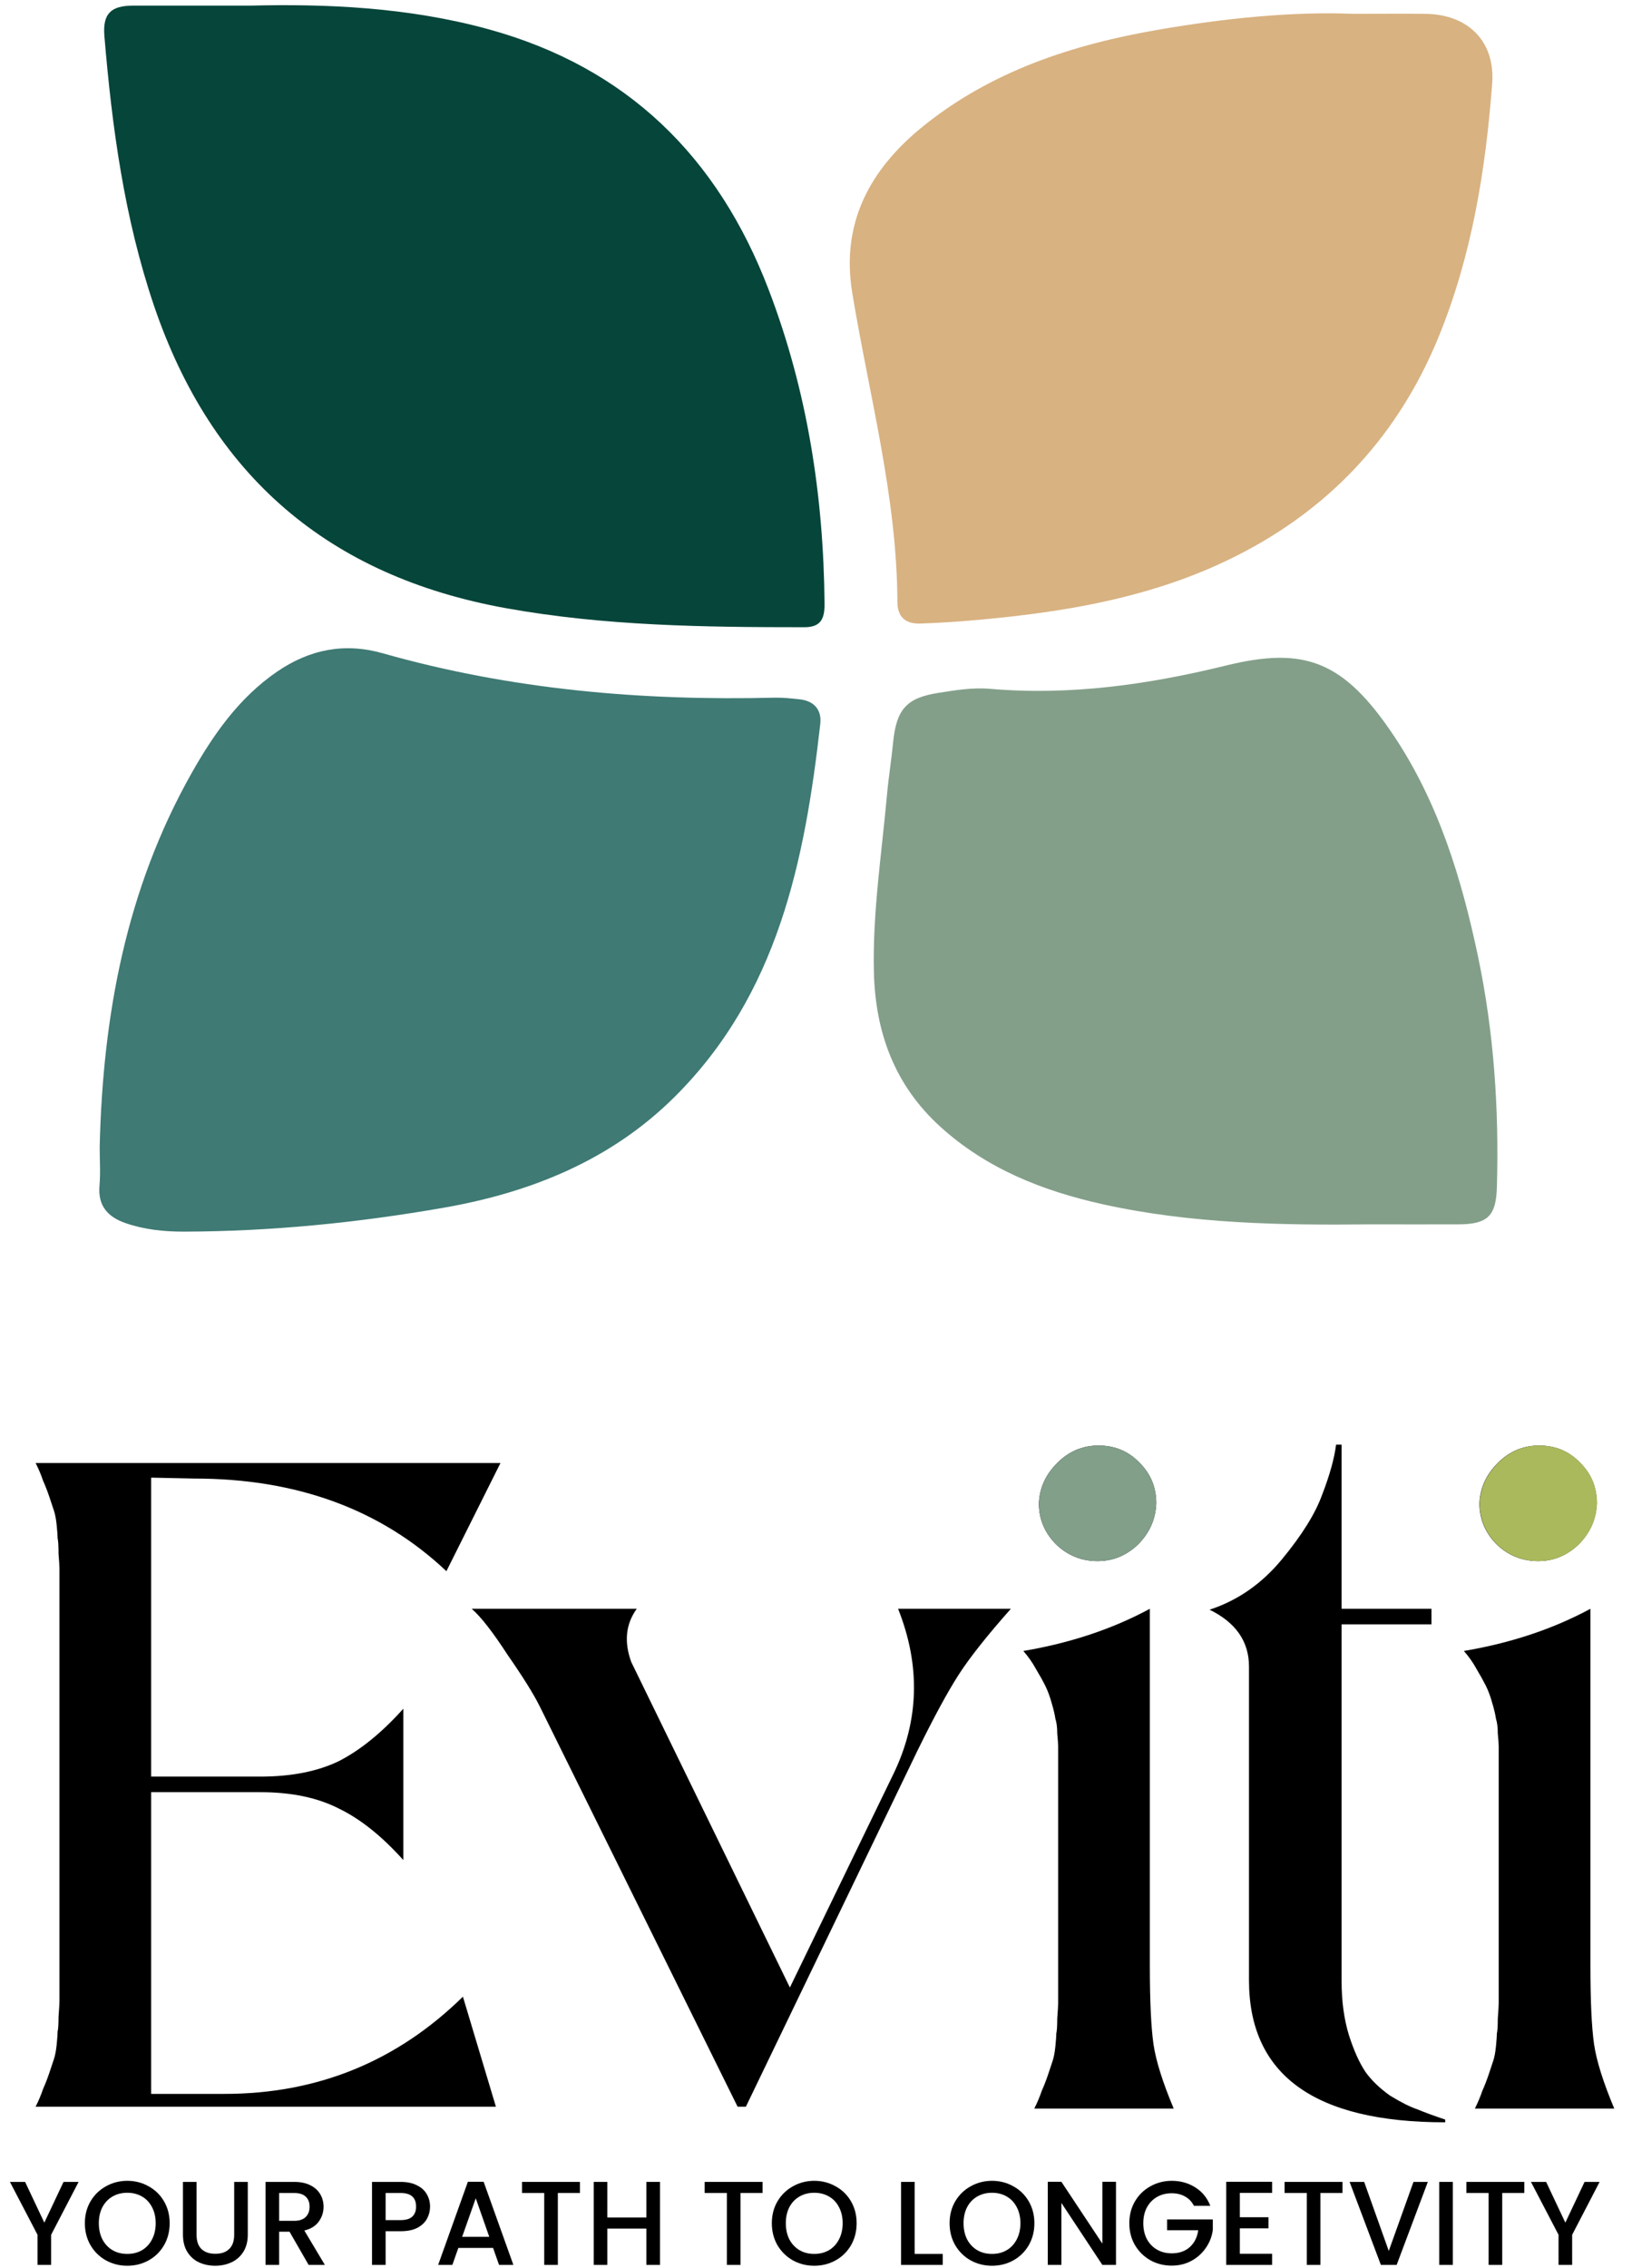 <svg xmlns="http://www.w3.org/2000/svg" width="77" height="107" viewBox="0 0 77 107" fill="none"><path d="M11.814 0.265C15.311 0.179 19.225 0.327 23.059 1.383C29.593 3.183 33.87 7.404 36.262 13.654C38.09 18.427 38.858 23.392 38.903 28.485C38.909 29.167 38.745 29.591 37.959 29.591C33.24 29.591 28.536 29.534 23.862 28.691C15.509 27.181 9.993 22.451 7.264 14.418C5.866 10.29 5.285 6.015 4.925 1.7C4.838 0.639 5.236 0.265 6.289 0.265C7.984 0.265 9.677 0.265 11.814 0.265Z" fill="#06453A"></path><path d="M4.703 54.116C4.849 47.924 5.946 41.969 9.024 36.504C10.069 34.648 11.279 32.917 13.073 31.687C14.606 30.636 16.257 30.307 18.066 30.822C24.109 32.538 30.287 33.069 36.542 32.915C36.933 32.906 37.327 32.949 37.715 32.991C38.408 33.062 38.776 33.484 38.702 34.153C37.968 40.636 36.695 46.924 31.812 51.766C28.805 54.749 25.026 56.262 20.943 56.976C16.895 57.685 12.801 58.096 8.681 58.105C7.74 58.107 6.809 58.013 5.913 57.7C5.081 57.409 4.611 56.885 4.694 55.934C4.747 55.334 4.703 54.723 4.703 54.118V54.116Z" fill="#3F7A74"></path><path d="M63.907 0.652C65.275 0.652 66.274 0.639 67.273 0.654C69.282 0.683 70.552 1.967 70.403 3.94C70.096 8.018 69.442 12.046 67.894 15.851C65.856 20.857 62.314 24.47 57.372 26.683C53.881 28.245 50.178 28.87 46.403 29.221C45.41 29.314 44.42 29.385 43.423 29.418C42.68 29.441 42.342 29.07 42.34 28.396C42.322 23.435 41.009 18.667 40.211 13.821C39.668 10.528 41.041 7.988 43.541 5.967C46.783 3.345 50.619 2.099 54.637 1.405C57.817 0.854 61.036 0.532 63.909 0.654L63.907 0.652Z" fill="#D8B281"></path><path d="M64.647 57.762C60.418 57.809 56.186 57.735 52.034 56.815C49.204 56.187 46.552 55.144 44.36 53.151C42.211 51.197 41.301 48.712 41.232 45.87C41.165 43.047 41.601 40.261 41.853 37.463C41.926 36.65 42.059 35.844 42.138 35.032C42.291 33.477 42.756 32.924 44.276 32.688C45.079 32.562 45.891 32.426 46.71 32.497C50.488 32.824 54.183 32.297 57.837 31.4C61.532 30.495 63.384 31.144 65.773 34.726C67.865 37.865 68.955 41.427 69.727 45.086C70.486 48.683 70.73 52.329 70.626 56C70.588 57.364 70.195 57.757 68.815 57.762C67.426 57.767 66.036 57.762 64.647 57.762Z" fill="#839F89"></path><path d="M10.592 98.785C14.976 98.785 18.726 97.256 21.841 94.199L23.398 99.391H1.68C1.824 99.102 1.94 98.828 2.026 98.569C2.141 98.309 2.242 98.049 2.329 97.79C2.415 97.53 2.488 97.314 2.545 97.141C2.603 96.968 2.646 96.737 2.675 96.449C2.704 96.16 2.718 95.958 2.718 95.843C2.747 95.728 2.762 95.497 2.762 95.151C2.79 94.776 2.805 94.531 2.805 94.415C2.805 94.3 2.805 94.012 2.805 93.55C2.805 93.089 2.805 92.786 2.805 92.642V75.769C2.805 75.625 2.805 75.322 2.805 74.86C2.805 74.399 2.805 74.111 2.805 73.995C2.805 73.88 2.79 73.649 2.762 73.303C2.762 72.928 2.747 72.683 2.718 72.567C2.718 72.452 2.704 72.25 2.675 71.962C2.646 71.673 2.603 71.443 2.545 71.27C2.488 71.097 2.415 70.88 2.329 70.621C2.242 70.361 2.141 70.102 2.026 69.842C1.94 69.582 1.824 69.308 1.68 69.02H23.614L21.062 74.125C17.976 71.212 14.01 69.755 9.164 69.755L7.131 69.712V83.816H12.279C13.75 83.816 14.991 83.571 16 83.08C17.009 82.561 18.019 81.739 19.029 80.614V87.753C18.019 86.628 17.009 85.82 16 85.33C14.991 84.811 13.75 84.551 12.279 84.551H7.131V98.785H10.592Z" fill="black"></path><path d="M34.802 99.391L25.457 80.485C25.168 79.908 24.664 79.1 23.942 78.062C23.25 76.995 22.688 76.274 22.255 75.899H30.043C29.523 76.62 29.437 77.456 29.783 78.408L37.268 93.766L42.156 83.686C43.368 81.177 43.44 78.581 42.373 75.899H47.694C46.569 77.168 45.747 78.206 45.228 79.014C44.709 79.821 44.06 81.018 43.281 82.605L35.191 99.391H34.802Z" fill="black"></path><path d="M51.785 73.649C51.035 73.649 50.386 73.389 49.838 72.87C49.29 72.322 49.016 71.673 49.016 70.924C49.045 70.202 49.334 69.568 49.882 69.02C50.429 68.472 51.078 68.198 51.828 68.198C52.607 68.198 53.256 68.472 53.775 69.02C54.294 69.539 54.554 70.174 54.554 70.924C54.525 71.673 54.237 72.322 53.689 72.87C53.141 73.389 52.506 73.649 51.785 73.649ZM55.376 99.477H48.8C48.944 99.189 49.059 98.915 49.146 98.655C49.261 98.396 49.362 98.136 49.449 97.876C49.535 97.617 49.608 97.4 49.665 97.228C49.723 97.054 49.766 96.824 49.795 96.535C49.824 96.247 49.838 96.045 49.838 95.93C49.867 95.814 49.882 95.584 49.882 95.237C49.91 94.862 49.925 94.617 49.925 94.502C49.925 94.386 49.925 94.098 49.925 93.637C49.925 93.175 49.925 92.872 49.925 92.728V83.34C49.925 83.311 49.925 83.167 49.925 82.907C49.925 82.648 49.925 82.475 49.925 82.388C49.925 82.273 49.91 82.071 49.882 81.782C49.882 81.494 49.853 81.263 49.795 81.09C49.766 80.888 49.708 80.643 49.622 80.355C49.535 80.038 49.434 79.764 49.319 79.533C49.204 79.302 49.059 79.043 48.886 78.754C48.713 78.437 48.511 78.148 48.281 77.889C50.502 77.514 52.492 76.85 54.251 75.899V92.728C54.251 94.401 54.309 95.641 54.424 96.449C54.539 97.228 54.857 98.237 55.376 99.477Z" fill="black"></path><path d="M68.187 100.126C62.015 100.126 58.929 97.891 58.929 93.42V78.624C58.929 77.442 58.309 76.548 57.069 75.942C58.395 75.509 59.535 74.716 60.486 73.562C61.438 72.409 62.073 71.385 62.39 70.491C62.736 69.597 62.952 68.818 63.039 68.155H63.298V75.899H67.538V76.634H63.298V93.464C63.298 94.415 63.414 95.266 63.645 96.016C63.875 96.737 64.135 97.314 64.423 97.747C64.712 98.15 65.101 98.525 65.591 98.871C66.111 99.189 66.543 99.405 66.889 99.52C67.235 99.665 67.668 99.823 68.187 99.996V100.126Z" fill="black"></path><path d="M72.572 73.649C71.822 73.649 71.173 73.389 70.625 72.87C70.077 72.322 69.803 71.673 69.803 70.924C69.832 70.202 70.12 69.568 70.668 69.02C71.216 68.472 71.865 68.198 72.615 68.198C73.394 68.198 74.043 68.472 74.562 69.02C75.081 69.539 75.341 70.174 75.341 70.924C75.312 71.673 75.023 72.322 74.475 72.87C73.927 73.389 73.293 73.649 72.572 73.649ZM76.162 99.477H69.587C69.731 99.189 69.846 98.915 69.933 98.655C70.048 98.396 70.149 98.136 70.236 97.876C70.322 97.617 70.394 97.4 70.452 97.228C70.51 97.054 70.553 96.824 70.582 96.535C70.61 96.247 70.625 96.045 70.625 95.93C70.654 95.814 70.668 95.584 70.668 95.237C70.697 94.862 70.711 94.617 70.711 94.502C70.711 94.386 70.711 94.098 70.711 93.637C70.711 93.175 70.711 92.872 70.711 92.728V83.34C70.711 83.311 70.711 83.167 70.711 82.907C70.711 82.648 70.711 82.475 70.711 82.388C70.711 82.273 70.697 82.071 70.668 81.782C70.668 81.494 70.639 81.263 70.582 81.09C70.553 80.888 70.495 80.643 70.409 80.355C70.322 80.038 70.221 79.764 70.106 79.533C69.99 79.302 69.846 79.043 69.673 78.754C69.5 78.437 69.298 78.148 69.067 77.889C71.288 77.514 73.278 76.85 75.038 75.899V92.728C75.038 94.401 75.095 95.641 75.211 96.449C75.326 97.228 75.643 98.237 76.162 99.477Z" fill="black"></path><path d="M3.709 102.937L2.412 105.433V106.854H1.77V105.433L0.468 102.937H1.184L2.091 104.859L2.998 102.937H3.709Z" fill="black"></path><path d="M6.005 106.893C5.64 106.893 5.304 106.808 4.996 106.639C4.692 106.467 4.449 106.228 4.269 105.924C4.092 105.616 4.004 105.27 4.004 104.887C4.004 104.504 4.092 104.16 4.269 103.856C4.449 103.551 4.692 103.315 4.996 103.146C5.304 102.973 5.64 102.886 6.005 102.886C6.373 102.886 6.709 102.973 7.013 103.146C7.321 103.315 7.564 103.551 7.74 103.856C7.917 104.16 8.005 104.504 8.005 104.887C8.005 105.27 7.917 105.616 7.74 105.924C7.564 106.228 7.321 106.467 7.013 106.639C6.709 106.808 6.373 106.893 6.005 106.893ZM6.005 106.335C6.264 106.335 6.495 106.277 6.698 106.16C6.901 106.04 7.058 105.871 7.171 105.653C7.287 105.432 7.346 105.176 7.346 104.887C7.346 104.598 7.287 104.344 7.171 104.126C7.058 103.908 6.901 103.741 6.698 103.625C6.495 103.508 6.264 103.45 6.005 103.45C5.745 103.45 5.514 103.508 5.311 103.625C5.109 103.741 4.949 103.908 4.833 104.126C4.72 104.344 4.663 104.598 4.663 104.887C4.663 105.176 4.72 105.432 4.833 105.653C4.949 105.871 5.109 106.04 5.311 106.16C5.514 106.277 5.745 106.335 6.005 106.335Z" fill="black"></path><path d="M9.274 102.937V105.433C9.274 105.73 9.351 105.954 9.505 106.104C9.663 106.254 9.881 106.329 10.159 106.329C10.44 106.329 10.658 106.254 10.812 106.104C10.97 105.954 11.049 105.73 11.049 105.433V102.937H11.691V105.422C11.691 105.742 11.622 106.012 11.483 106.234C11.344 106.455 11.158 106.621 10.925 106.73C10.692 106.838 10.435 106.893 10.153 106.893C9.871 106.893 9.614 106.838 9.381 106.73C9.152 106.621 8.97 106.455 8.834 106.234C8.699 106.012 8.632 105.742 8.632 105.422V102.937H9.274Z" fill="black"></path><path d="M14.562 106.854L13.66 105.287H13.17V106.854H12.528V102.937H13.88C14.181 102.937 14.434 102.99 14.641 103.095C14.851 103.2 15.007 103.341 15.109 103.518C15.214 103.694 15.266 103.891 15.266 104.109C15.266 104.365 15.191 104.598 15.041 104.808C14.894 105.015 14.667 105.156 14.359 105.231L15.328 106.854H14.562ZM13.17 104.774H13.88C14.121 104.774 14.301 104.714 14.421 104.594C14.545 104.474 14.607 104.312 14.607 104.109C14.607 103.906 14.547 103.749 14.427 103.636C14.306 103.519 14.124 103.461 13.88 103.461H13.17V104.774Z" fill="black"></path><path d="M20.291 104.104C20.291 104.303 20.244 104.491 20.15 104.667C20.056 104.844 19.905 104.988 19.699 105.101C19.492 105.21 19.227 105.264 18.904 105.264H18.194V106.854H17.552V102.937H18.904C19.205 102.937 19.458 102.99 19.665 103.095C19.875 103.196 20.031 103.335 20.133 103.512C20.238 103.689 20.291 103.886 20.291 104.104ZM18.904 104.74C19.148 104.74 19.331 104.686 19.451 104.577C19.571 104.464 19.631 104.306 19.631 104.104C19.631 103.675 19.389 103.461 18.904 103.461H18.194V104.74H18.904Z" fill="black"></path><path d="M23.264 106.053H21.625L21.343 106.854H20.672L22.075 102.932H22.819L24.222 106.854H23.546L23.264 106.053ZM23.084 105.529L22.447 103.709L21.805 105.529H23.084Z" fill="black"></path><path d="M27.362 102.937V103.461H26.32V106.854H25.677V103.461H24.629V102.937H27.362Z" fill="black"></path><path d="M31.14 102.937V106.854H30.498V105.14H28.655V106.854H28.013V102.937H28.655V104.616H30.498V102.937H31.14Z" fill="black"></path><path d="M35.98 102.937V103.461H34.938V106.854H34.295V103.461H33.247V102.937H35.98Z" fill="black"></path><path d="M38.417 106.893C38.053 106.893 37.716 106.808 37.408 106.639C37.104 106.467 36.862 106.228 36.681 105.924C36.505 105.616 36.416 105.27 36.416 104.887C36.416 104.504 36.505 104.16 36.681 103.856C36.862 103.551 37.104 103.315 37.408 103.146C37.716 102.973 38.053 102.886 38.417 102.886C38.785 102.886 39.121 102.973 39.425 103.146C39.734 103.315 39.976 103.551 40.153 103.856C40.329 104.16 40.417 104.504 40.417 104.887C40.417 105.27 40.329 105.616 40.153 105.924C39.976 106.228 39.734 106.467 39.425 106.639C39.121 106.808 38.785 106.893 38.417 106.893ZM38.417 106.335C38.676 106.335 38.907 106.277 39.11 106.16C39.313 106.04 39.471 105.871 39.583 105.653C39.7 105.432 39.758 105.176 39.758 104.887C39.758 104.598 39.7 104.344 39.583 104.126C39.471 103.908 39.313 103.741 39.11 103.625C38.907 103.508 38.676 103.45 38.417 103.45C38.158 103.45 37.927 103.508 37.724 103.625C37.521 103.741 37.361 103.908 37.245 104.126C37.132 104.344 37.076 104.598 37.076 104.887C37.076 105.176 37.132 105.432 37.245 105.653C37.361 105.871 37.521 106.04 37.724 106.16C37.927 106.277 38.158 106.335 38.417 106.335Z" fill="black"></path><path d="M43.156 106.335H44.48V106.854H42.513V102.937H43.156V106.335Z" fill="black"></path><path d="M46.803 106.893C46.439 106.893 46.103 106.808 45.795 106.639C45.49 106.467 45.248 106.228 45.068 105.924C44.891 105.616 44.803 105.27 44.803 104.887C44.803 104.504 44.891 104.16 45.068 103.856C45.248 103.551 45.49 103.315 45.795 103.146C46.103 102.973 46.439 102.886 46.803 102.886C47.172 102.886 47.508 102.973 47.812 103.146C48.12 103.315 48.362 103.551 48.539 103.856C48.715 104.16 48.804 104.504 48.804 104.887C48.804 105.27 48.715 105.616 48.539 105.924C48.362 106.228 48.12 106.467 47.812 106.639C47.508 106.808 47.172 106.893 46.803 106.893ZM46.803 106.335C47.063 106.335 47.294 106.277 47.496 106.16C47.699 106.04 47.857 105.871 47.97 105.653C48.086 105.432 48.145 105.176 48.145 104.887C48.145 104.598 48.086 104.344 47.97 104.126C47.857 103.908 47.699 103.741 47.496 103.625C47.294 103.508 47.063 103.45 46.803 103.45C46.544 103.45 46.313 103.508 46.11 103.625C45.907 103.741 45.748 103.908 45.631 104.126C45.519 104.344 45.462 104.598 45.462 104.887C45.462 105.176 45.519 105.432 45.631 105.653C45.748 105.871 45.907 106.04 46.11 106.16C46.313 106.277 46.544 106.335 46.803 106.335Z" fill="black"></path><path d="M52.654 106.854H52.011L50.078 103.929V106.854H49.436V102.932H50.078L52.011 105.85V102.932H52.654V106.854Z" fill="black"></path><path d="M56.331 104.064C56.23 103.869 56.089 103.722 55.909 103.625C55.728 103.523 55.52 103.473 55.283 103.473C55.024 103.473 54.793 103.531 54.59 103.647C54.387 103.764 54.228 103.929 54.111 104.143C53.999 104.357 53.942 104.605 53.942 104.887C53.942 105.169 53.999 105.418 54.111 105.636C54.228 105.85 54.387 106.016 54.59 106.132C54.793 106.249 55.024 106.307 55.283 106.307C55.633 106.307 55.916 106.209 56.134 106.014C56.352 105.819 56.486 105.554 56.534 105.219H55.064V104.707H57.222V105.208C57.181 105.512 57.072 105.792 56.895 106.048C56.722 106.303 56.495 106.508 56.213 106.662C55.935 106.812 55.625 106.887 55.283 106.887C54.915 106.887 54.579 106.803 54.275 106.634C53.97 106.461 53.728 106.222 53.548 105.918C53.371 105.614 53.283 105.27 53.283 104.887C53.283 104.504 53.371 104.16 53.548 103.856C53.728 103.551 53.97 103.315 54.275 103.146C54.583 102.973 54.919 102.886 55.283 102.886C55.7 102.886 56.07 102.99 56.394 103.196C56.72 103.399 56.957 103.689 57.103 104.064H56.331Z" fill="black"></path><path d="M58.498 103.456V104.605H59.85V105.129H58.498V106.329H60.019V106.854H57.855V102.932H60.019V103.456H58.498Z" fill="black"></path><path d="M63.341 102.937V103.461H62.298V106.854H61.656V103.461H60.608V102.937H63.341Z" fill="black"></path><path d="M67.367 102.937L65.896 106.854H65.152L63.676 102.937H64.363L65.524 106.194L66.69 102.937H67.367Z" fill="black"></path><path d="M68.546 102.937V106.854H67.904V102.937H68.546Z" fill="black"></path><path d="M71.92 102.937V103.461H70.877V106.854H70.235V103.461H69.187V102.937H71.92Z" fill="black"></path><path d="M75.472 102.937L74.176 105.433V106.854H73.534V105.433L72.232 102.937H72.948L73.855 104.859L74.762 102.937H75.472Z" fill="black"></path><path d="M49.838 72.87C50.386 73.389 51.035 73.649 51.785 73.649C52.506 73.649 53.141 73.389 53.689 72.87C54.237 72.322 54.525 71.673 54.554 70.924C54.554 70.174 54.294 69.539 53.775 69.02C53.256 68.472 52.607 68.198 51.828 68.198C51.078 68.198 50.429 68.472 49.882 69.02C49.334 69.568 49.045 70.202 49.016 70.924C49.016 71.673 49.29 72.322 49.838 72.87Z" fill="#819F89"></path><path d="M70.635 72.87C71.183 73.389 71.832 73.649 72.582 73.649C73.303 73.649 73.938 73.389 74.486 72.87C75.034 72.322 75.322 71.673 75.351 70.924C75.351 70.174 75.091 69.539 74.572 69.02C74.053 68.472 73.404 68.198 72.625 68.198C71.876 68.198 71.227 68.472 70.678 69.02C70.13 69.568 69.842 70.202 69.813 70.924C69.813 71.673 70.087 72.322 70.635 72.87Z" fill="#A9B95C"></path></svg>